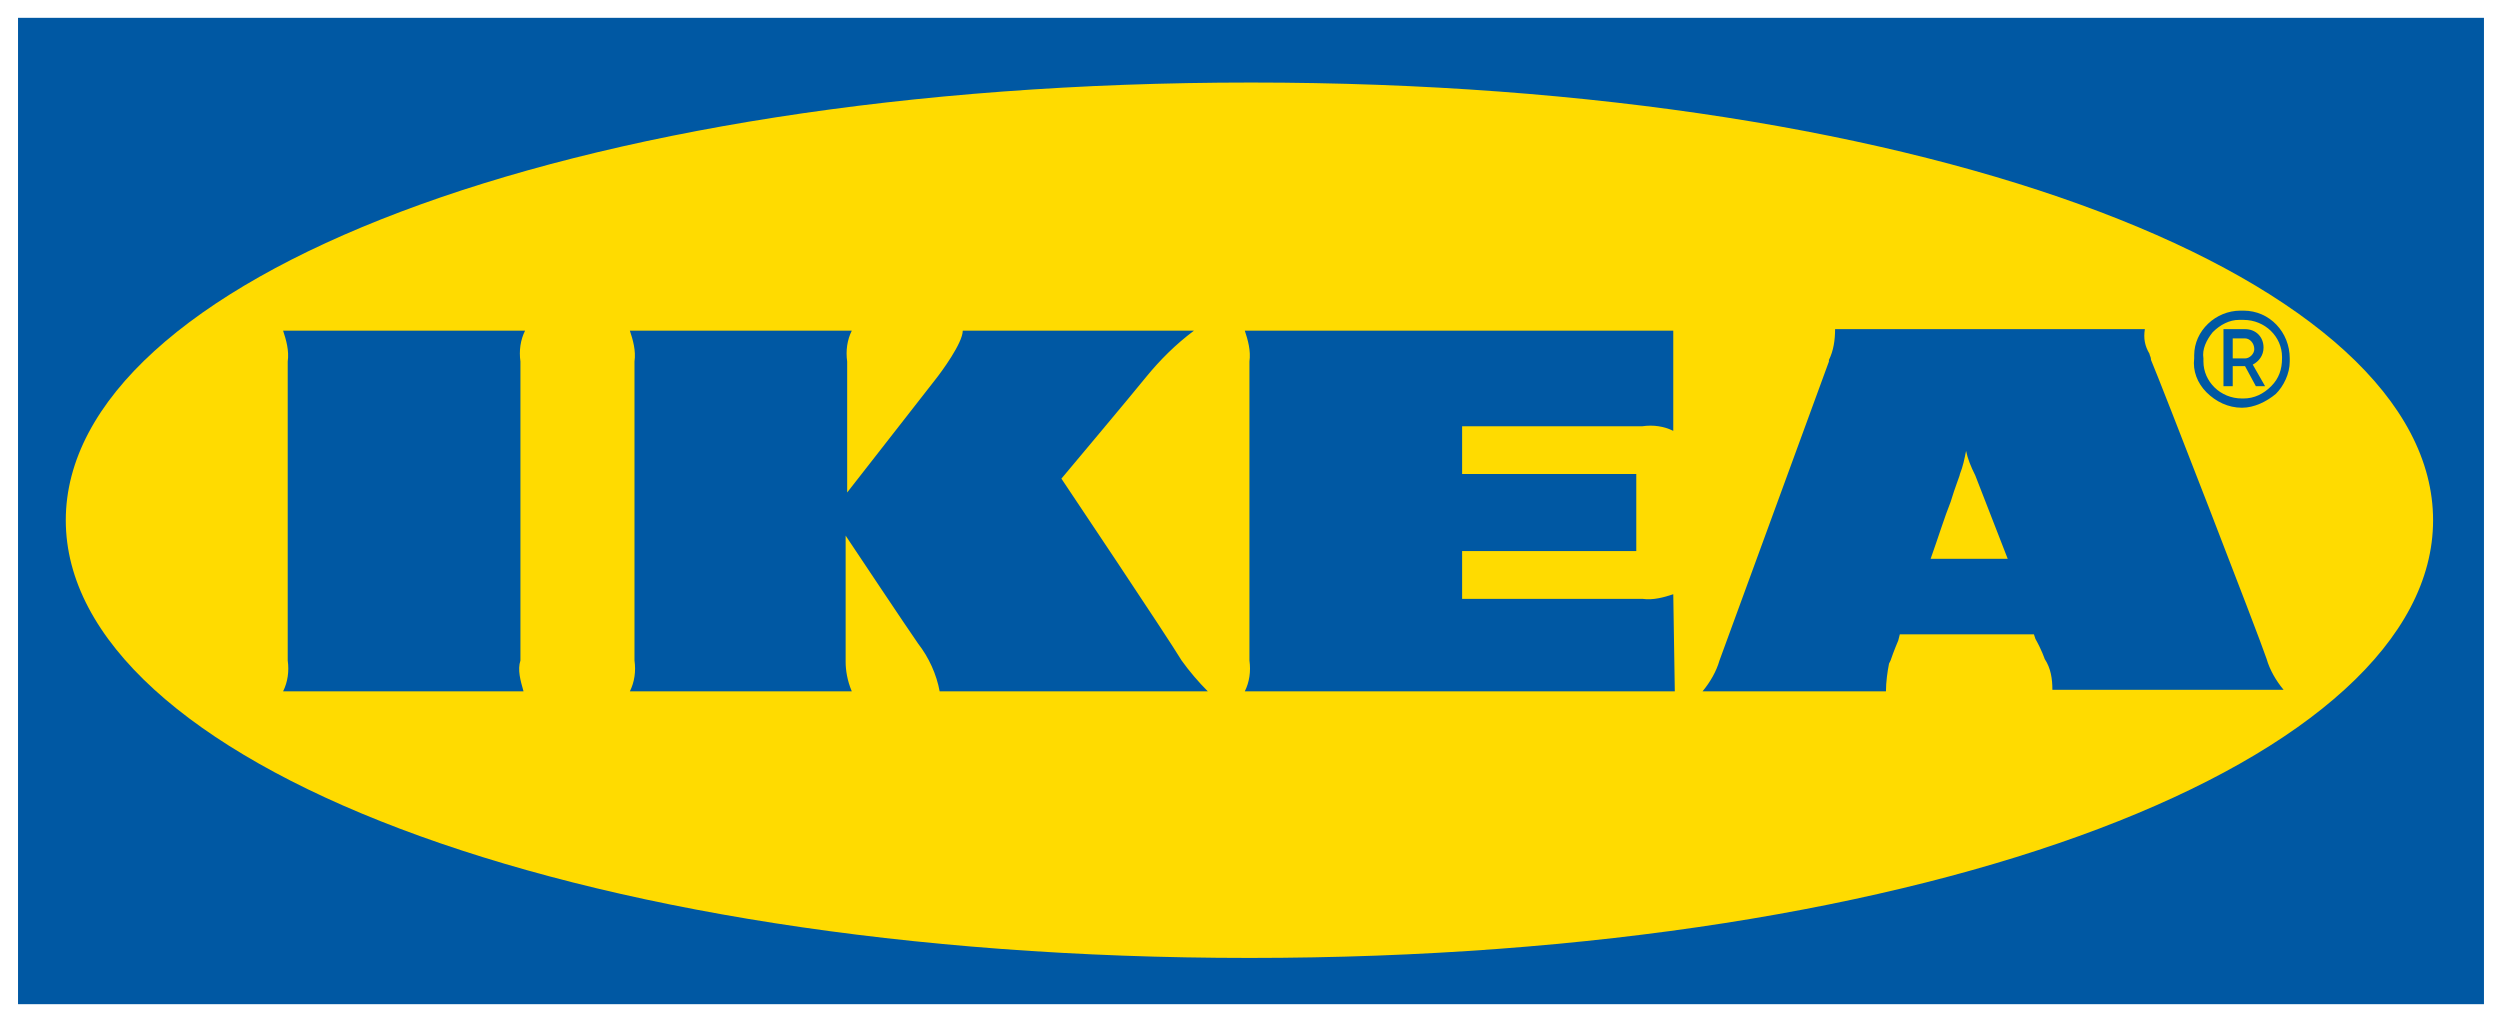 <svg width="137" height="56" viewBox="0 0 137 56" fill="none" xmlns="http://www.w3.org/2000/svg">
<path d="M0.988 0.977V55.029H136.121V0.977H0.988Z" fill="#0058A3"/>
<path d="M3.605 28.509C3.605 41.6 30.801 52.495 68.469 52.495C106.137 52.495 133.333 41.6 133.333 28.509C133.333 15.418 106.222 4.523 68.553 4.523C30.885 4.523 3.605 15.418 3.605 28.509Z" fill="#FFDB00"/>
<path d="M103.35 37.885H93.299C93.722 37.378 94.059 36.786 94.228 36.195L100.225 19.811V19.726C100.478 19.219 100.563 18.628 100.563 18.037H117.539C117.454 18.544 117.539 18.966 117.792 19.388C117.792 19.473 117.876 19.557 117.876 19.726C118.383 20.909 123.788 34.844 124.211 36.111C124.38 36.702 124.718 37.293 125.14 37.8H112.471C112.471 37.209 112.387 36.618 112.049 36.111C112.049 36.111 111.88 35.604 111.542 35.013L111.458 34.76H104.11L104.025 35.097C104.025 35.097 103.772 35.689 103.603 36.195L103.519 36.364C103.434 36.786 103.35 37.378 103.35 37.885ZM107.741 24.709C107.657 25.131 107.573 25.554 107.404 25.976C107.404 26.06 107.15 26.652 106.897 27.496C106.559 28.341 106.221 29.439 105.799 30.621H110.022L108.248 26.06C107.995 25.554 107.826 25.131 107.741 24.709ZM46.678 37.885H34.517C34.77 37.378 34.855 36.786 34.77 36.195V19.811C34.855 19.219 34.686 18.628 34.517 18.121H46.678C46.425 18.628 46.341 19.219 46.425 19.811V26.989C46.425 26.989 50.31 22.006 51.239 20.824C51.577 20.402 52.759 18.797 52.759 18.121H65.428C64.415 18.881 63.57 19.726 62.81 20.655C62.134 21.5 58.165 26.229 58.165 26.229C58.165 26.229 63.992 34.928 64.752 36.195C65.175 36.786 65.681 37.378 66.188 37.885H51.493C51.324 36.956 50.901 36.026 50.31 35.266C49.719 34.422 46.679 29.861 46.341 29.354V36.28C46.341 36.702 46.425 37.293 46.678 37.885ZM91.779 37.885H68.215C68.469 37.378 68.553 36.786 68.469 36.195V19.811C68.553 19.219 68.384 18.628 68.215 18.121H91.695V23.611C91.188 23.358 90.597 23.273 90.005 23.358H80.124V25.976H89.668V30.199H80.124V32.817H90.005C90.597 32.901 91.188 32.733 91.695 32.564L91.779 37.885ZM28.689 37.885H15.514C15.767 37.378 15.851 36.786 15.767 36.195V19.811C15.851 19.219 15.683 18.628 15.514 18.121H28.773C28.52 18.628 28.436 19.219 28.52 19.811V36.195C28.351 36.702 28.52 37.293 28.689 37.885ZM122.859 22.344C122.099 22.344 121.424 22.006 120.917 21.5C120.41 20.993 120.157 20.317 120.241 19.642C120.241 19.557 120.241 19.557 120.241 19.473C120.241 18.121 121.424 17.023 122.775 17.023H122.859H122.944C124.38 17.023 125.478 18.206 125.478 19.642V19.811C125.478 20.486 125.14 21.162 124.718 21.584C124.211 22.006 123.535 22.344 122.859 22.344ZM122.691 17.53C122.184 17.53 121.677 17.784 121.255 18.206C120.917 18.628 120.664 19.135 120.748 19.642V19.811C120.748 20.909 121.677 21.837 122.859 21.837H122.944C123.535 21.837 124.042 21.584 124.464 21.162C124.886 20.74 125.055 20.233 125.055 19.642V19.557C125.055 18.459 124.126 17.53 122.944 17.53H122.691ZM122.353 21.162H121.846V18.037H123.028C123.62 18.037 124.042 18.459 124.042 19.05C124.042 19.473 123.788 19.811 123.451 19.98L124.126 21.162H123.62L123.028 20.064H122.353V21.162ZM122.353 18.544V19.642H123.028C123.282 19.642 123.535 19.388 123.535 19.135C123.535 18.797 123.282 18.544 123.028 18.544H122.353Z" fill="#0058A3"/>
</svg>

